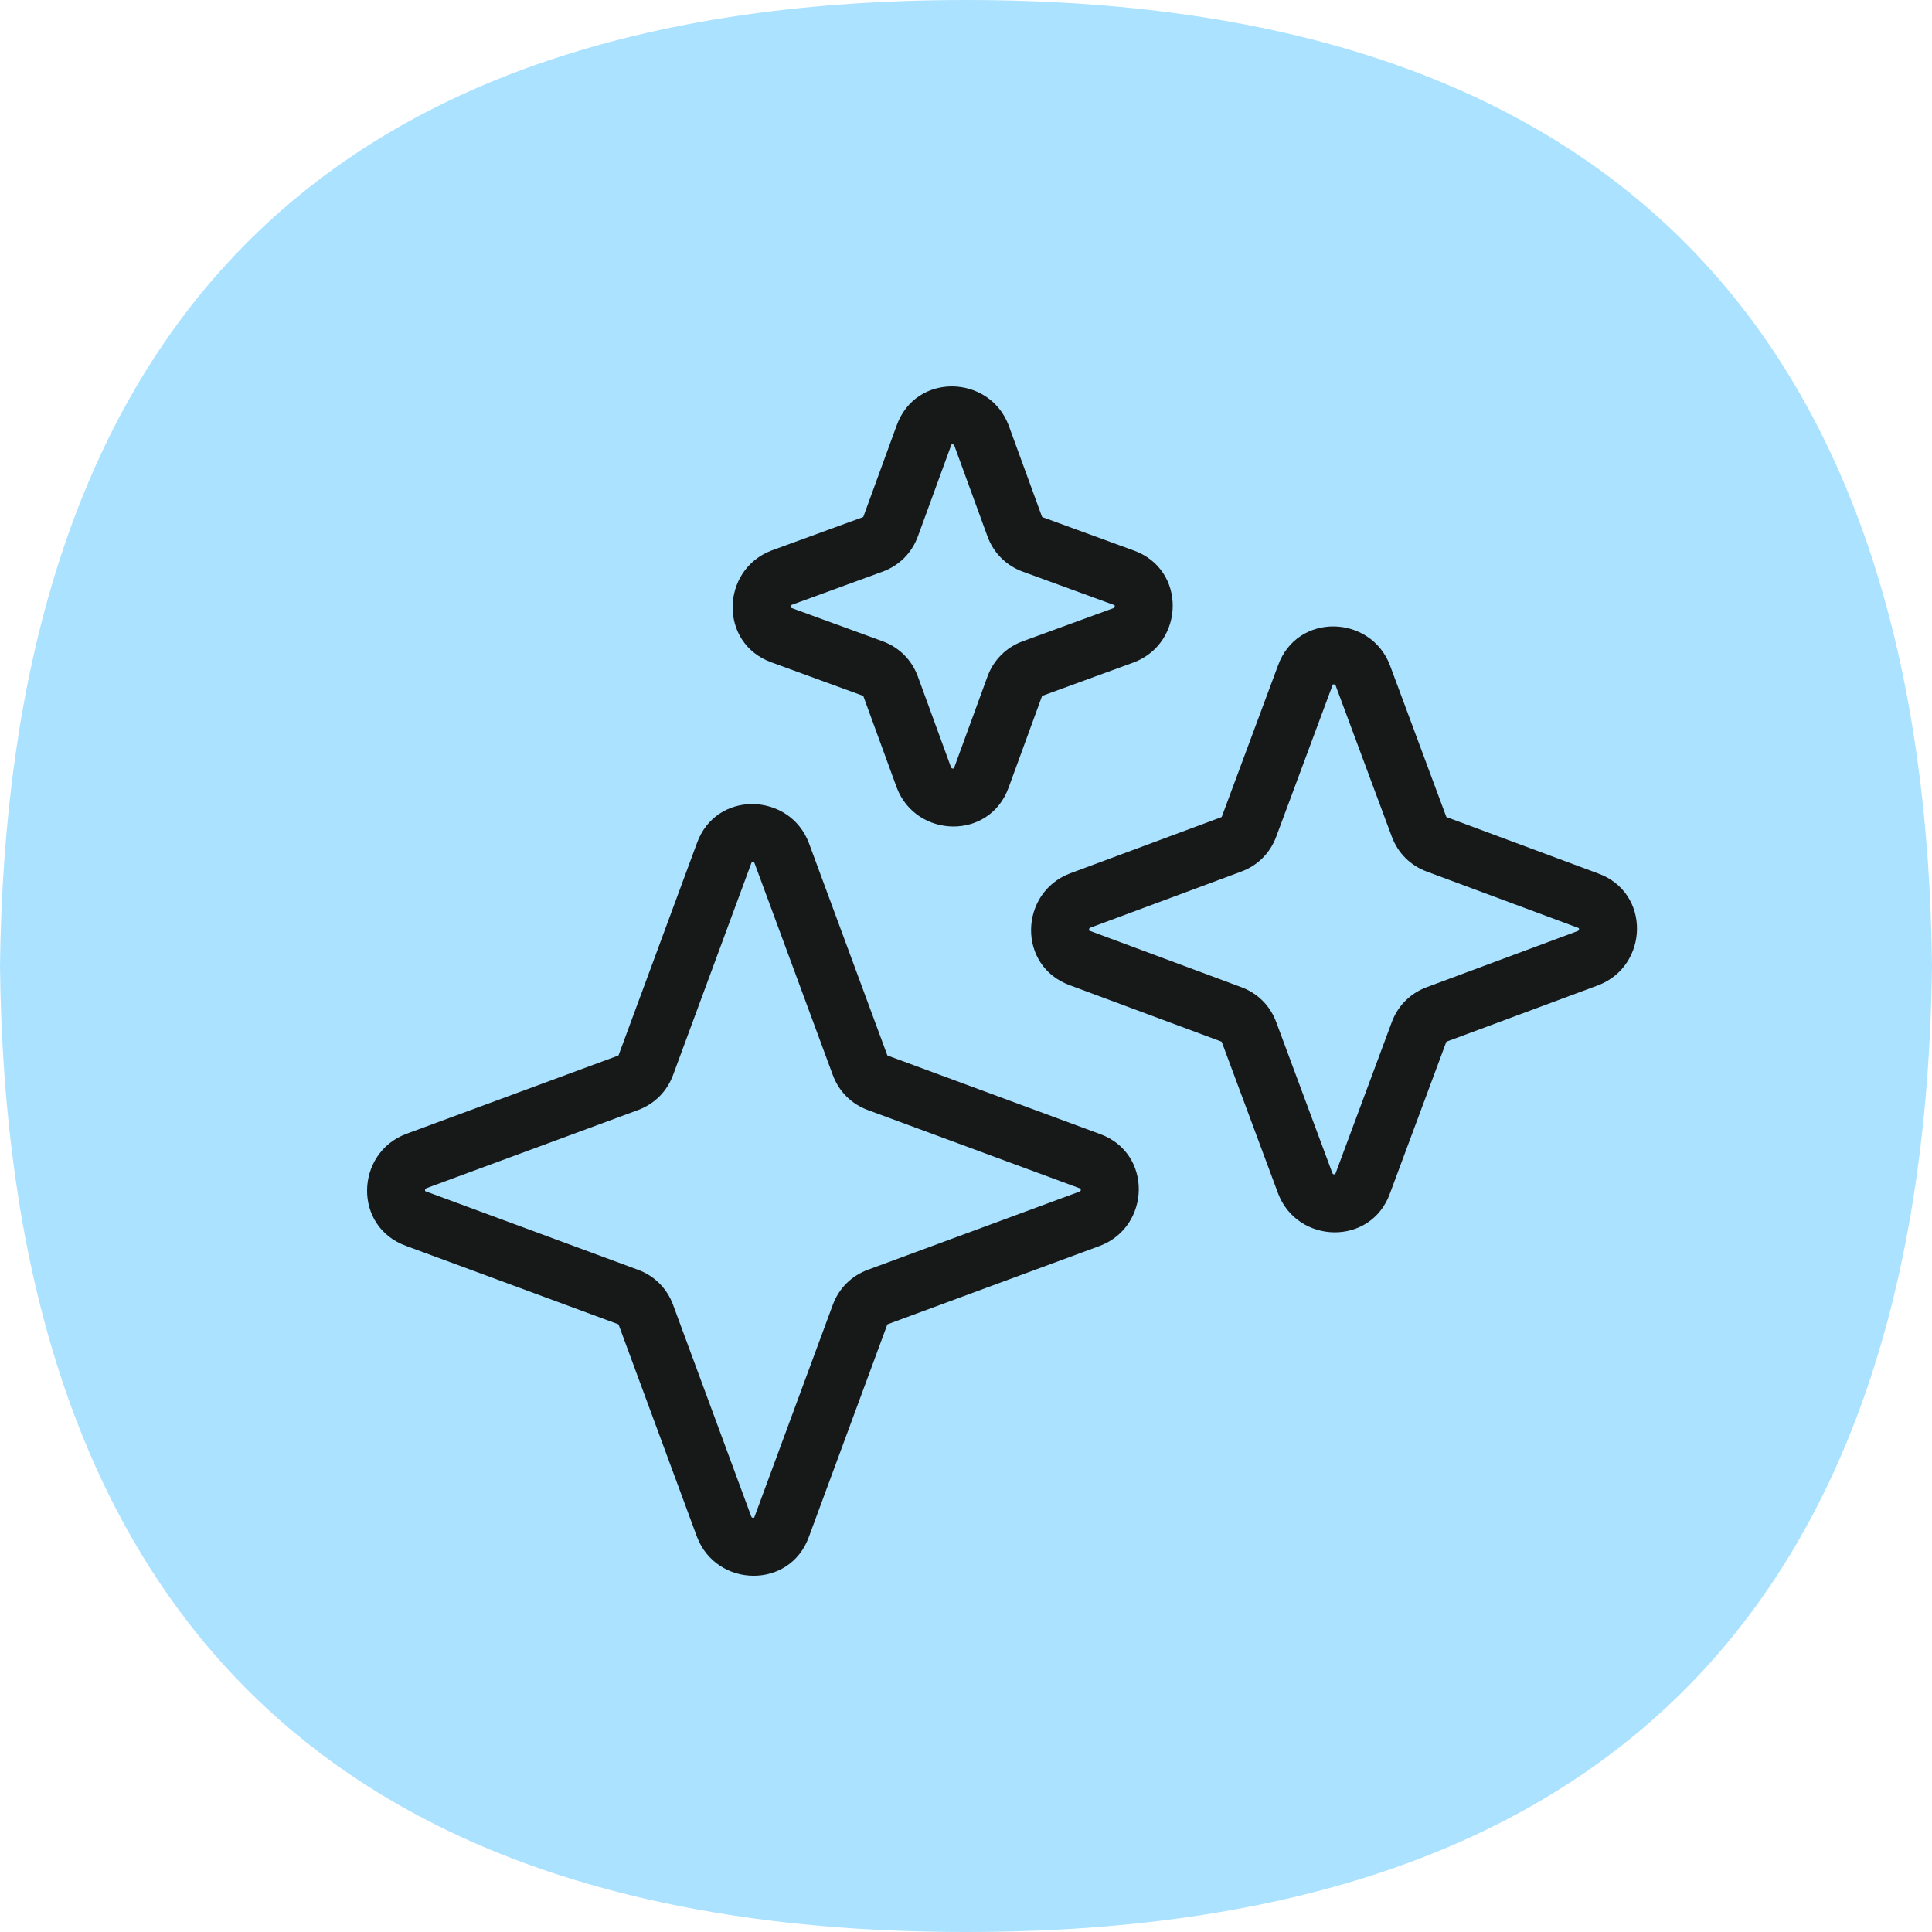 <svg width="100" height="100" viewBox="0 0 100 100" fill="none" xmlns="http://www.w3.org/2000/svg">
<path d="M50 0C14.391 0 0.368 19.608 0 50C0.327 80.351 14.391 100 50 100C85.609 100 99.632 80.392 100 50C99.673 19.649 85.609 0 50 0Z" fill="#ABE2FF"/>
<path fill-rule="evenodd" clip-rule="evenodd" d="M46.407 22.034C47.392 19.267 51.201 19.387 52.203 22.006L52.207 22.017L53.928 26.729C53.934 26.745 53.939 26.754 53.941 26.757L53.942 26.758L53.944 26.759C53.947 26.761 53.955 26.766 53.971 26.772L58.666 28.487C61.433 29.471 61.314 33.281 58.694 34.282L58.683 34.286L53.971 36.008C53.955 36.013 53.947 36.018 53.944 36.02L53.942 36.021L53.941 36.023C53.939 36.026 53.934 36.034 53.928 36.05L52.213 40.745C51.229 43.513 47.419 43.393 46.418 40.773L46.414 40.763L44.693 36.05C44.687 36.034 44.682 36.026 44.68 36.023L44.679 36.021L44.677 36.02C44.674 36.018 44.666 36.013 44.65 36.008L39.955 34.293C37.188 33.308 37.307 29.499 39.927 28.497L39.938 28.493L44.65 26.772C44.666 26.766 44.674 26.761 44.677 26.759L44.679 26.758L44.68 26.757C44.682 26.754 44.687 26.745 44.693 26.729L46.407 22.034ZM49.244 23.016C49.242 23.021 49.238 23.029 49.233 23.041L49.231 23.049L47.512 27.755C47.197 28.62 46.542 29.276 45.677 29.591L45.675 29.591L40.992 31.302C40.968 31.312 40.956 31.32 40.951 31.325C40.945 31.329 40.941 31.334 40.938 31.339C40.93 31.351 40.921 31.374 40.921 31.405C40.921 31.433 40.928 31.448 40.93 31.452C40.931 31.452 40.933 31.454 40.937 31.456C40.941 31.459 40.949 31.462 40.962 31.467L40.97 31.47L45.675 33.188L45.677 33.189C46.542 33.504 47.196 34.158 47.511 35.023L49.222 39.708C49.232 39.732 49.241 39.744 49.245 39.749C49.25 39.755 49.255 39.759 49.26 39.763C49.271 39.77 49.294 39.779 49.326 39.779C49.354 39.779 49.369 39.772 49.372 39.77C49.373 39.769 49.375 39.767 49.377 39.764C49.379 39.759 49.383 39.751 49.388 39.738L49.39 39.73L51.109 35.024C51.424 34.159 52.079 33.504 52.944 33.189L52.946 33.188L57.628 31.478C57.653 31.468 57.665 31.459 57.67 31.455C57.676 31.45 57.68 31.446 57.683 31.441C57.691 31.429 57.7 31.406 57.7 31.375C57.7 31.346 57.693 31.331 57.691 31.328C57.69 31.327 57.688 31.326 57.684 31.324C57.679 31.321 57.671 31.317 57.659 31.313L57.651 31.31L52.946 29.591L52.945 29.591C52.079 29.276 51.424 28.621 51.109 27.756L49.399 23.072C49.389 23.047 49.38 23.035 49.376 23.03C49.371 23.024 49.366 23.02 49.361 23.017C49.35 23.009 49.327 23 49.295 23C49.267 23 49.252 23.007 49.248 23.009C49.248 23.01 49.246 23.012 49.244 23.016Z" fill="#171818"/>
<path fill-rule="evenodd" clip-rule="evenodd" d="M63.25 42.248L66.147 34.453C67.135 31.69 70.94 31.811 71.942 34.43L71.947 34.443L74.852 42.258C74.858 42.274 74.862 42.283 74.864 42.286L74.865 42.288L74.867 42.289C74.87 42.291 74.879 42.295 74.895 42.301L74.905 42.305L82.7 45.203C85.463 46.19 85.342 49.995 82.723 50.997L82.71 51.002L74.895 53.907C74.879 53.913 74.87 53.917 74.867 53.919L74.865 53.921L74.864 53.922C74.862 53.925 74.858 53.934 74.852 53.95L74.848 53.96L71.95 61.755C70.963 64.518 67.157 64.397 66.156 61.778L66.151 61.765L63.246 53.95C63.24 53.934 63.235 53.925 63.233 53.922L63.232 53.921L63.231 53.919C63.228 53.917 63.219 53.913 63.203 53.907L63.193 53.903L55.398 51.005C52.635 50.018 52.756 46.212 55.375 45.211L55.388 45.206L63.203 42.301C63.215 42.297 63.222 42.294 63.227 42.291L63.231 42.289L63.232 42.288L63.233 42.286C63.235 42.283 63.24 42.274 63.246 42.258L63.25 42.248ZM68.983 35.439C68.98 35.444 68.976 35.452 68.972 35.465L68.968 35.477L66.983 40.817L66.063 43.289C65.748 44.151 65.096 44.803 64.234 45.118L56.442 48.015C56.416 48.025 56.404 48.035 56.398 48.039C56.392 48.044 56.388 48.048 56.385 48.053C56.378 48.065 56.368 48.088 56.368 48.119C56.368 48.147 56.376 48.163 56.377 48.166C56.378 48.167 56.38 48.168 56.384 48.17C56.389 48.173 56.397 48.177 56.41 48.181L56.421 48.185L64.234 51.09C65.096 51.405 65.748 52.057 66.063 52.919L68.96 60.711C68.97 60.737 68.98 60.749 68.984 60.755C68.989 60.761 68.993 60.764 68.998 60.768C69.01 60.775 69.033 60.785 69.064 60.785C69.092 60.785 69.108 60.777 69.111 60.776L69.112 60.773L69.115 60.769C69.118 60.764 69.122 60.756 69.126 60.743L69.13 60.732L72.034 52.918C72.176 52.531 72.386 52.186 72.653 51.895C72.979 51.538 73.389 51.263 73.863 51.09L81.656 48.193C81.681 48.183 81.694 48.173 81.7 48.169C81.706 48.164 81.709 48.16 81.713 48.155C81.72 48.143 81.73 48.12 81.73 48.089C81.73 48.061 81.722 48.045 81.72 48.042C81.719 48.041 81.717 48.04 81.714 48.038C81.709 48.035 81.701 48.031 81.688 48.027L81.677 48.023L73.864 45.118C73.002 44.803 72.35 44.151 72.034 43.289L69.138 35.497C69.128 35.471 69.118 35.459 69.114 35.453C69.109 35.447 69.105 35.444 69.1 35.44C69.088 35.433 69.065 35.423 69.034 35.423C69.005 35.423 68.99 35.431 68.987 35.432C68.986 35.433 68.985 35.436 68.983 35.439Z" fill="#171818"/>
<path fill-rule="evenodd" clip-rule="evenodd" d="M45.449 67.127L50.411 66.893L45.962 68.537C45.946 68.543 45.937 68.548 45.934 68.55L45.932 68.551L45.931 68.552C45.929 68.555 45.925 68.564 45.919 68.58L45.916 68.587L41.874 79.53C40.887 82.294 37.08 82.174 36.079 79.555L36.076 79.547L32.025 68.58C32.019 68.564 32.014 68.555 32.012 68.552L32.011 68.551L32.009 68.55C32.006 68.548 31.998 68.543 31.982 68.537L31.975 68.534L21.031 64.492C18.267 63.505 18.387 59.699 21.006 58.697L21.014 58.694L31.982 54.643C31.998 54.637 32.006 54.632 32.009 54.63L32.011 54.629L32.012 54.627C32.014 54.624 32.019 54.616 32.025 54.6L32.027 54.593L36.07 43.65C37.056 40.885 40.863 41.006 41.864 43.625L41.867 43.633L45.919 54.6C45.925 54.616 45.929 54.624 45.931 54.627L45.932 54.629L45.934 54.63C45.937 54.632 45.946 54.637 45.962 54.643L45.969 54.645L56.912 58.688C59.676 59.674 59.556 63.481 56.937 64.483L56.929 64.486L50.411 66.893M38.895 44.66C38.899 44.647 38.903 44.639 38.906 44.634C38.908 44.63 38.909 44.628 38.91 44.627C38.913 44.626 38.928 44.618 38.956 44.618C38.988 44.618 39.011 44.628 39.023 44.635C39.028 44.639 39.032 44.642 39.037 44.648C39.041 44.654 39.05 44.666 39.06 44.691L43.099 55.625L43.101 55.63C43.416 56.493 44.069 57.146 44.932 57.461L44.936 57.462L55.892 61.509L55.902 61.513C55.91 61.516 55.916 61.518 55.921 61.52C55.923 61.522 55.926 61.523 55.927 61.524C55.931 61.526 55.933 61.527 55.934 61.528C55.936 61.531 55.943 61.547 55.943 61.575C55.943 61.606 55.934 61.629 55.926 61.641C55.925 61.644 55.923 61.646 55.92 61.649C55.918 61.651 55.916 61.653 55.913 61.655C55.908 61.659 55.895 61.669 55.87 61.679L44.936 65.718L44.932 65.719C44.069 66.034 43.416 66.687 43.101 67.55L43.099 67.555L39.053 78.51L39.049 78.52C39.044 78.533 39.04 78.541 39.038 78.546C39.036 78.549 39.034 78.552 39.034 78.552C39.03 78.554 39.015 78.561 38.987 78.561C38.956 78.561 38.932 78.552 38.921 78.545C38.916 78.541 38.911 78.538 38.907 78.532C38.902 78.526 38.893 78.514 38.883 78.488L34.844 67.555L34.843 67.55C34.527 66.688 33.874 66.034 33.012 65.719L33.007 65.718L22.052 61.671L22.041 61.667C22.029 61.663 22.021 61.659 22.016 61.656C22.012 61.654 22.01 61.653 22.009 61.652C22.007 61.649 22 61.633 22 61.605C22 61.574 22.009 61.551 22.017 61.539C22.02 61.534 22.024 61.53 22.03 61.525C22.035 61.521 22.048 61.511 22.073 61.501L33.007 57.462L33.011 57.461C33.874 57.146 34.527 56.492 34.843 55.629L34.844 55.625L38.891 44.67L38.895 44.66Z" fill="#171818"/>
</svg>
